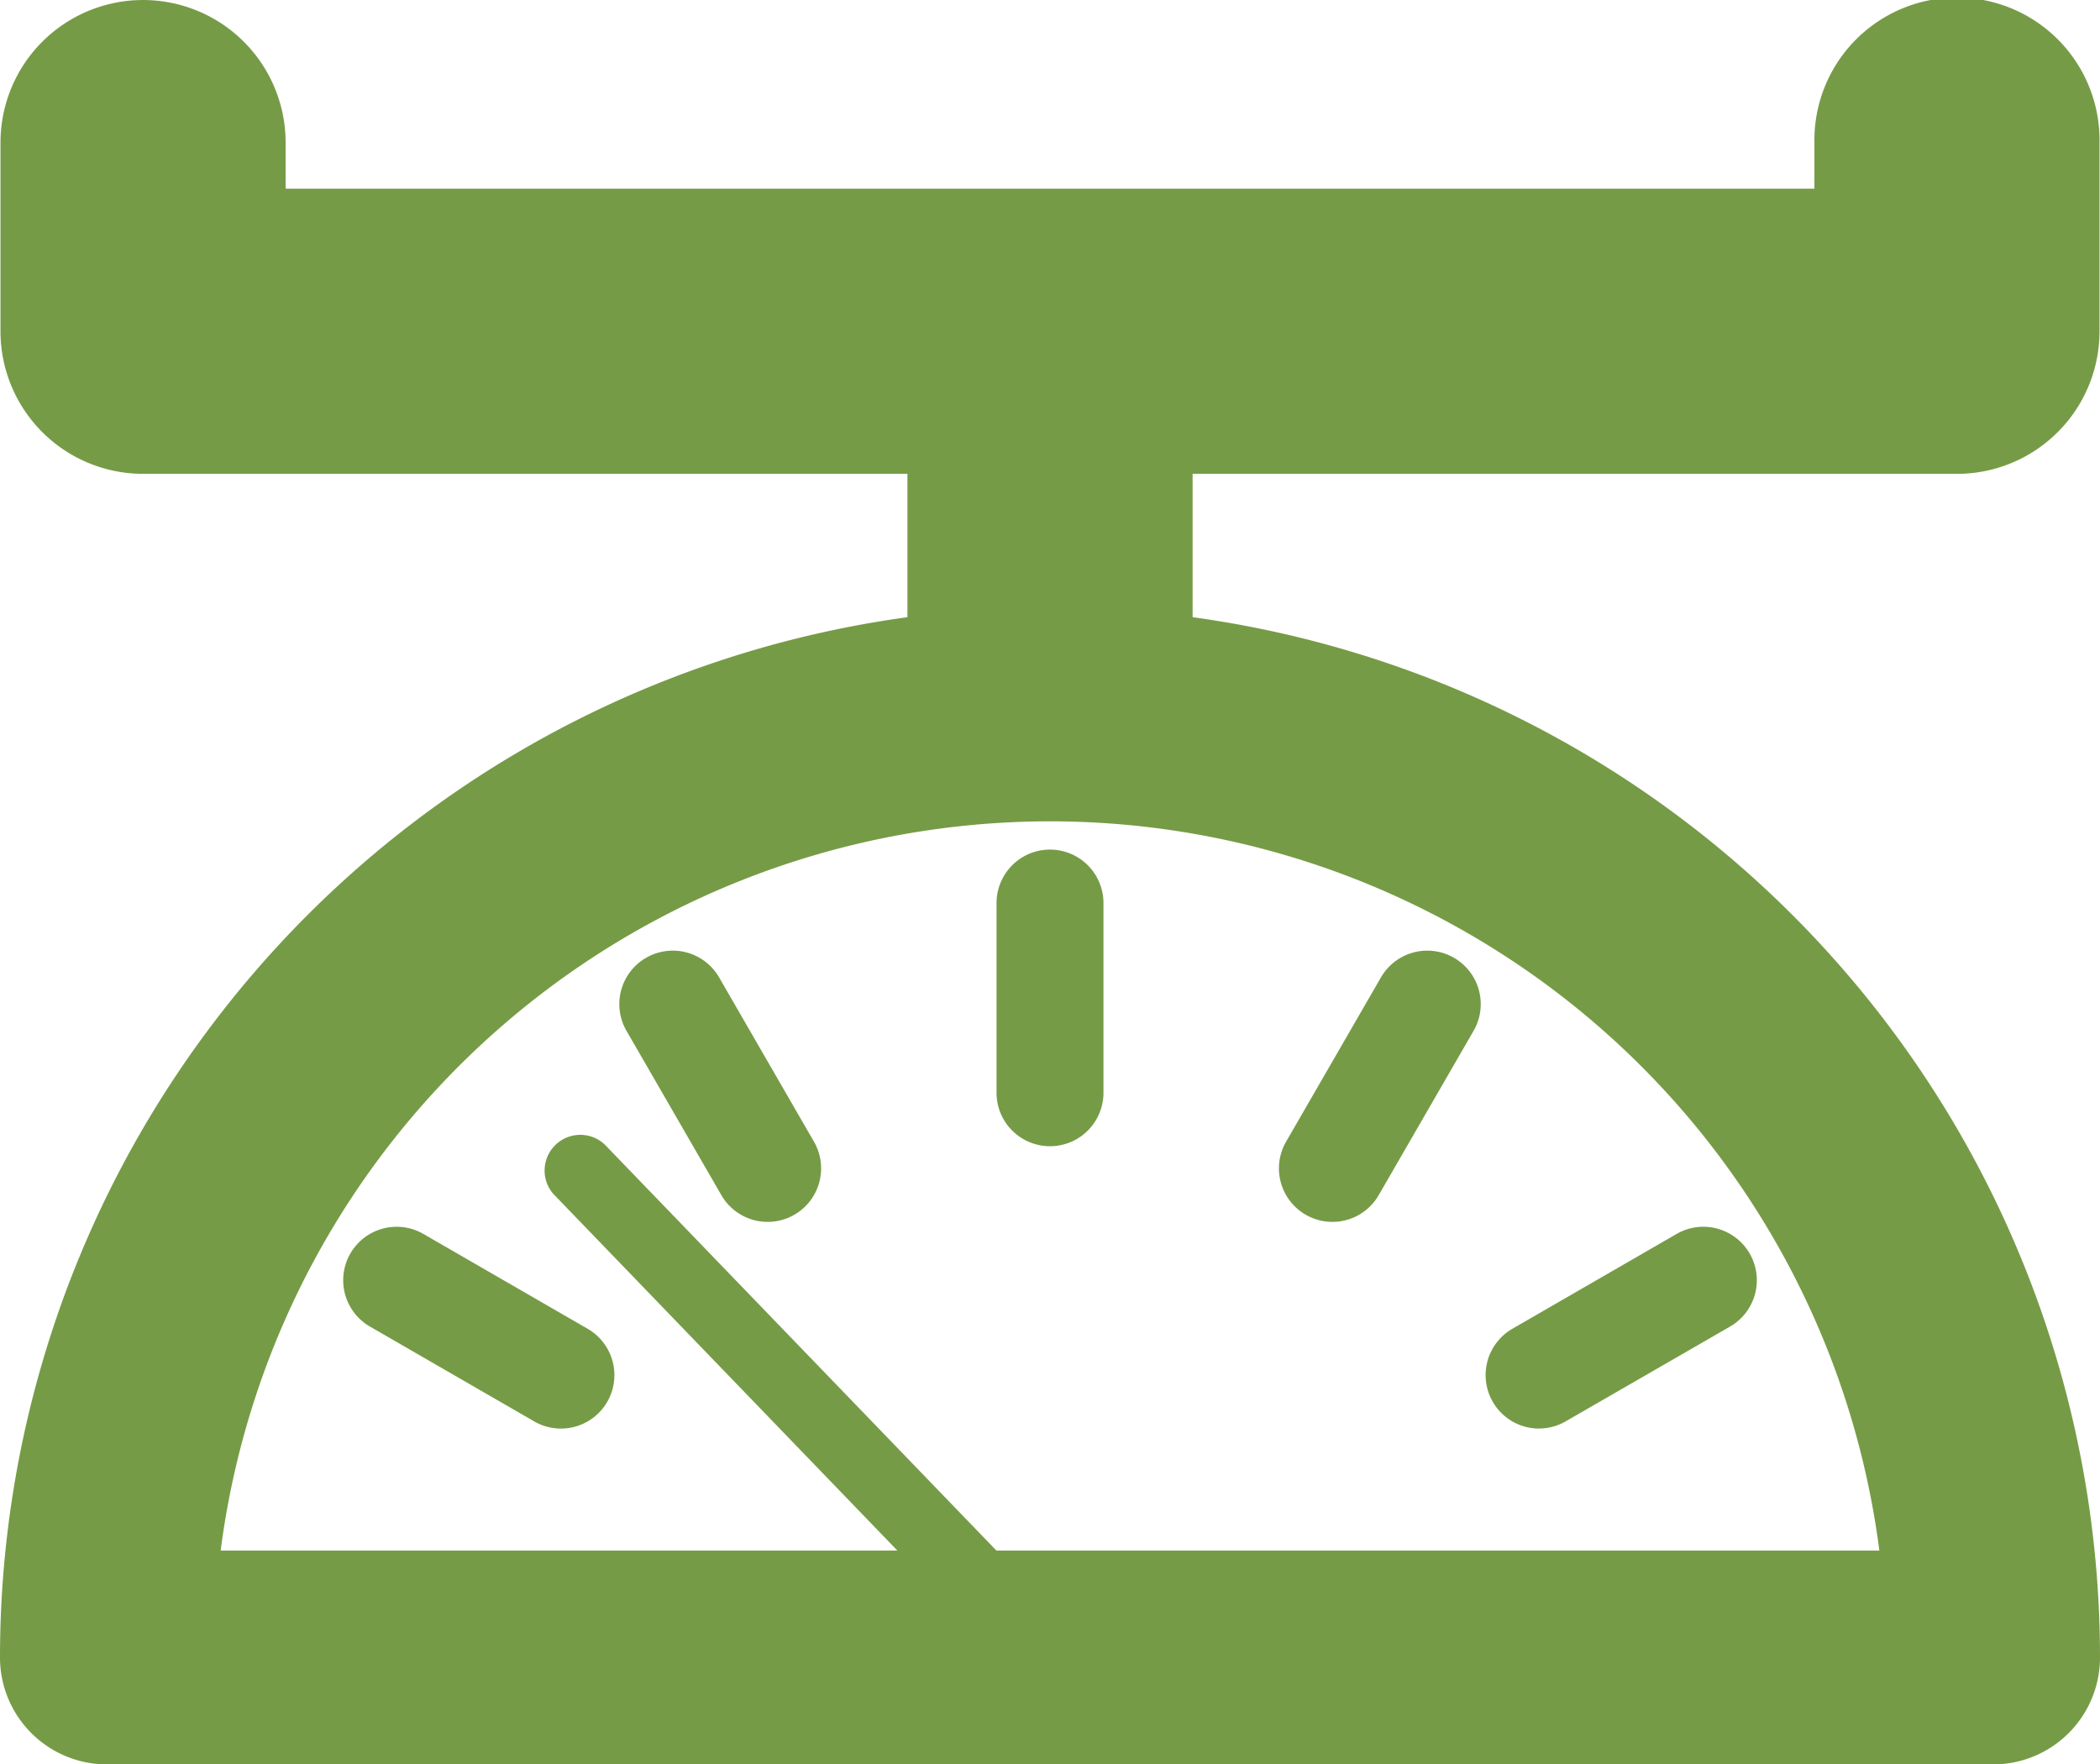 <svg id="グループ_208" data-name="グループ 208" xmlns="http://www.w3.org/2000/svg" xmlns:xlink="http://www.w3.org/1999/xlink" width="100" height="84.019" viewBox="0 0 100 84.019">
  <defs>
    <clipPath id="clip-path">
      <rect id="長方形_210" data-name="長方形 210" width="100" height="84.019" fill="#769b46"/>
    </clipPath>
  </defs>
  <g id="グループ_207" data-name="グループ 207" clip-path="url(#clip-path)">
    <path id="パス_128" data-name="パス 128" d="M94.909,112.945H5.092A5.092,5.092,0,0,1,0,107.853a50,50,0,0,1,100,0,5.092,5.092,0,0,1-5.092,5.092m-84.4-10.184H89.493a39.82,39.82,0,0,0-78.985,0" transform="translate(0 -28.926)" fill="#769b46"/>
    <path id="パス_129" data-name="パス 129" d="M97.454,95.038a2.546,2.546,0,0,1-2.546-2.546V83.459a2.546,2.546,0,0,1,5.092,0v9.033a2.546,2.546,0,0,1-2.546,2.546" transform="translate(-47.454 -40.456)" fill="#769b46"/>
    <path id="パス_130" data-name="パス 130" d="M66.049,103.453a2.544,2.544,0,0,1-2.207-1.274l-4.517-7.823a2.546,2.546,0,1,1,4.41-2.546l4.517,7.823a2.547,2.547,0,0,1-2.2,3.82" transform="translate(-29.492 -45.268)" fill="#769b46"/>
    <path id="パス_131" data-name="パス 131" d="M43.052,126.445a2.532,2.532,0,0,1-1.271-.341l-7.823-4.517a2.546,2.546,0,1,1,2.546-4.41l7.823,4.517a2.547,2.547,0,0,1-1.276,4.752" transform="translate(-16.342 -58.418)" fill="#769b46"/>
    <path id="パス_132" data-name="パス 132" d="M124.342,103.454a2.547,2.547,0,0,1-2.2-3.82l4.517-7.823a2.546,2.546,0,1,1,4.41,2.546l-4.517,7.823a2.545,2.545,0,0,1-2.207,1.274" transform="translate(-60.899 -45.269)" fill="#769b46"/>
    <path id="パス_133" data-name="パス 133" d="M144.033,126.445a2.547,2.547,0,0,1-1.275-4.752l7.823-4.517a2.546,2.546,0,1,1,2.546,4.41L145.3,126.1a2.532,2.532,0,0,1-1.271.341" transform="translate(-70.742 -58.417)" fill="#769b46"/>
    <rect id="長方形_209" data-name="長方形 209" width="13.579" height="18.245" transform="translate(43.211 15.774)" fill="#769b46"/>
    <path id="パス_134" data-name="パス 134" d="M93.212,22.563H6.835a6.789,6.789,0,0,1-6.789-6.79V6.79a6.789,6.789,0,1,1,13.578,0V8.984h72.8V6.79A6.789,6.789,0,1,1,100,6.79v8.984a6.789,6.789,0,0,1-6.789,6.79" transform="translate(-0.023)" fill="#769b46"/>
    <path id="パス_135" data-name="パス 135" d="M75.871,134.6a1.691,1.691,0,0,1-1.222-.52L52.216,110.825a1.7,1.7,0,0,1,2.443-2.357l22.433,23.255a1.7,1.7,0,0,1-1.221,2.876" transform="translate(-25.87 -53.975)" fill="#769b46"/>
  </g>
</svg>
